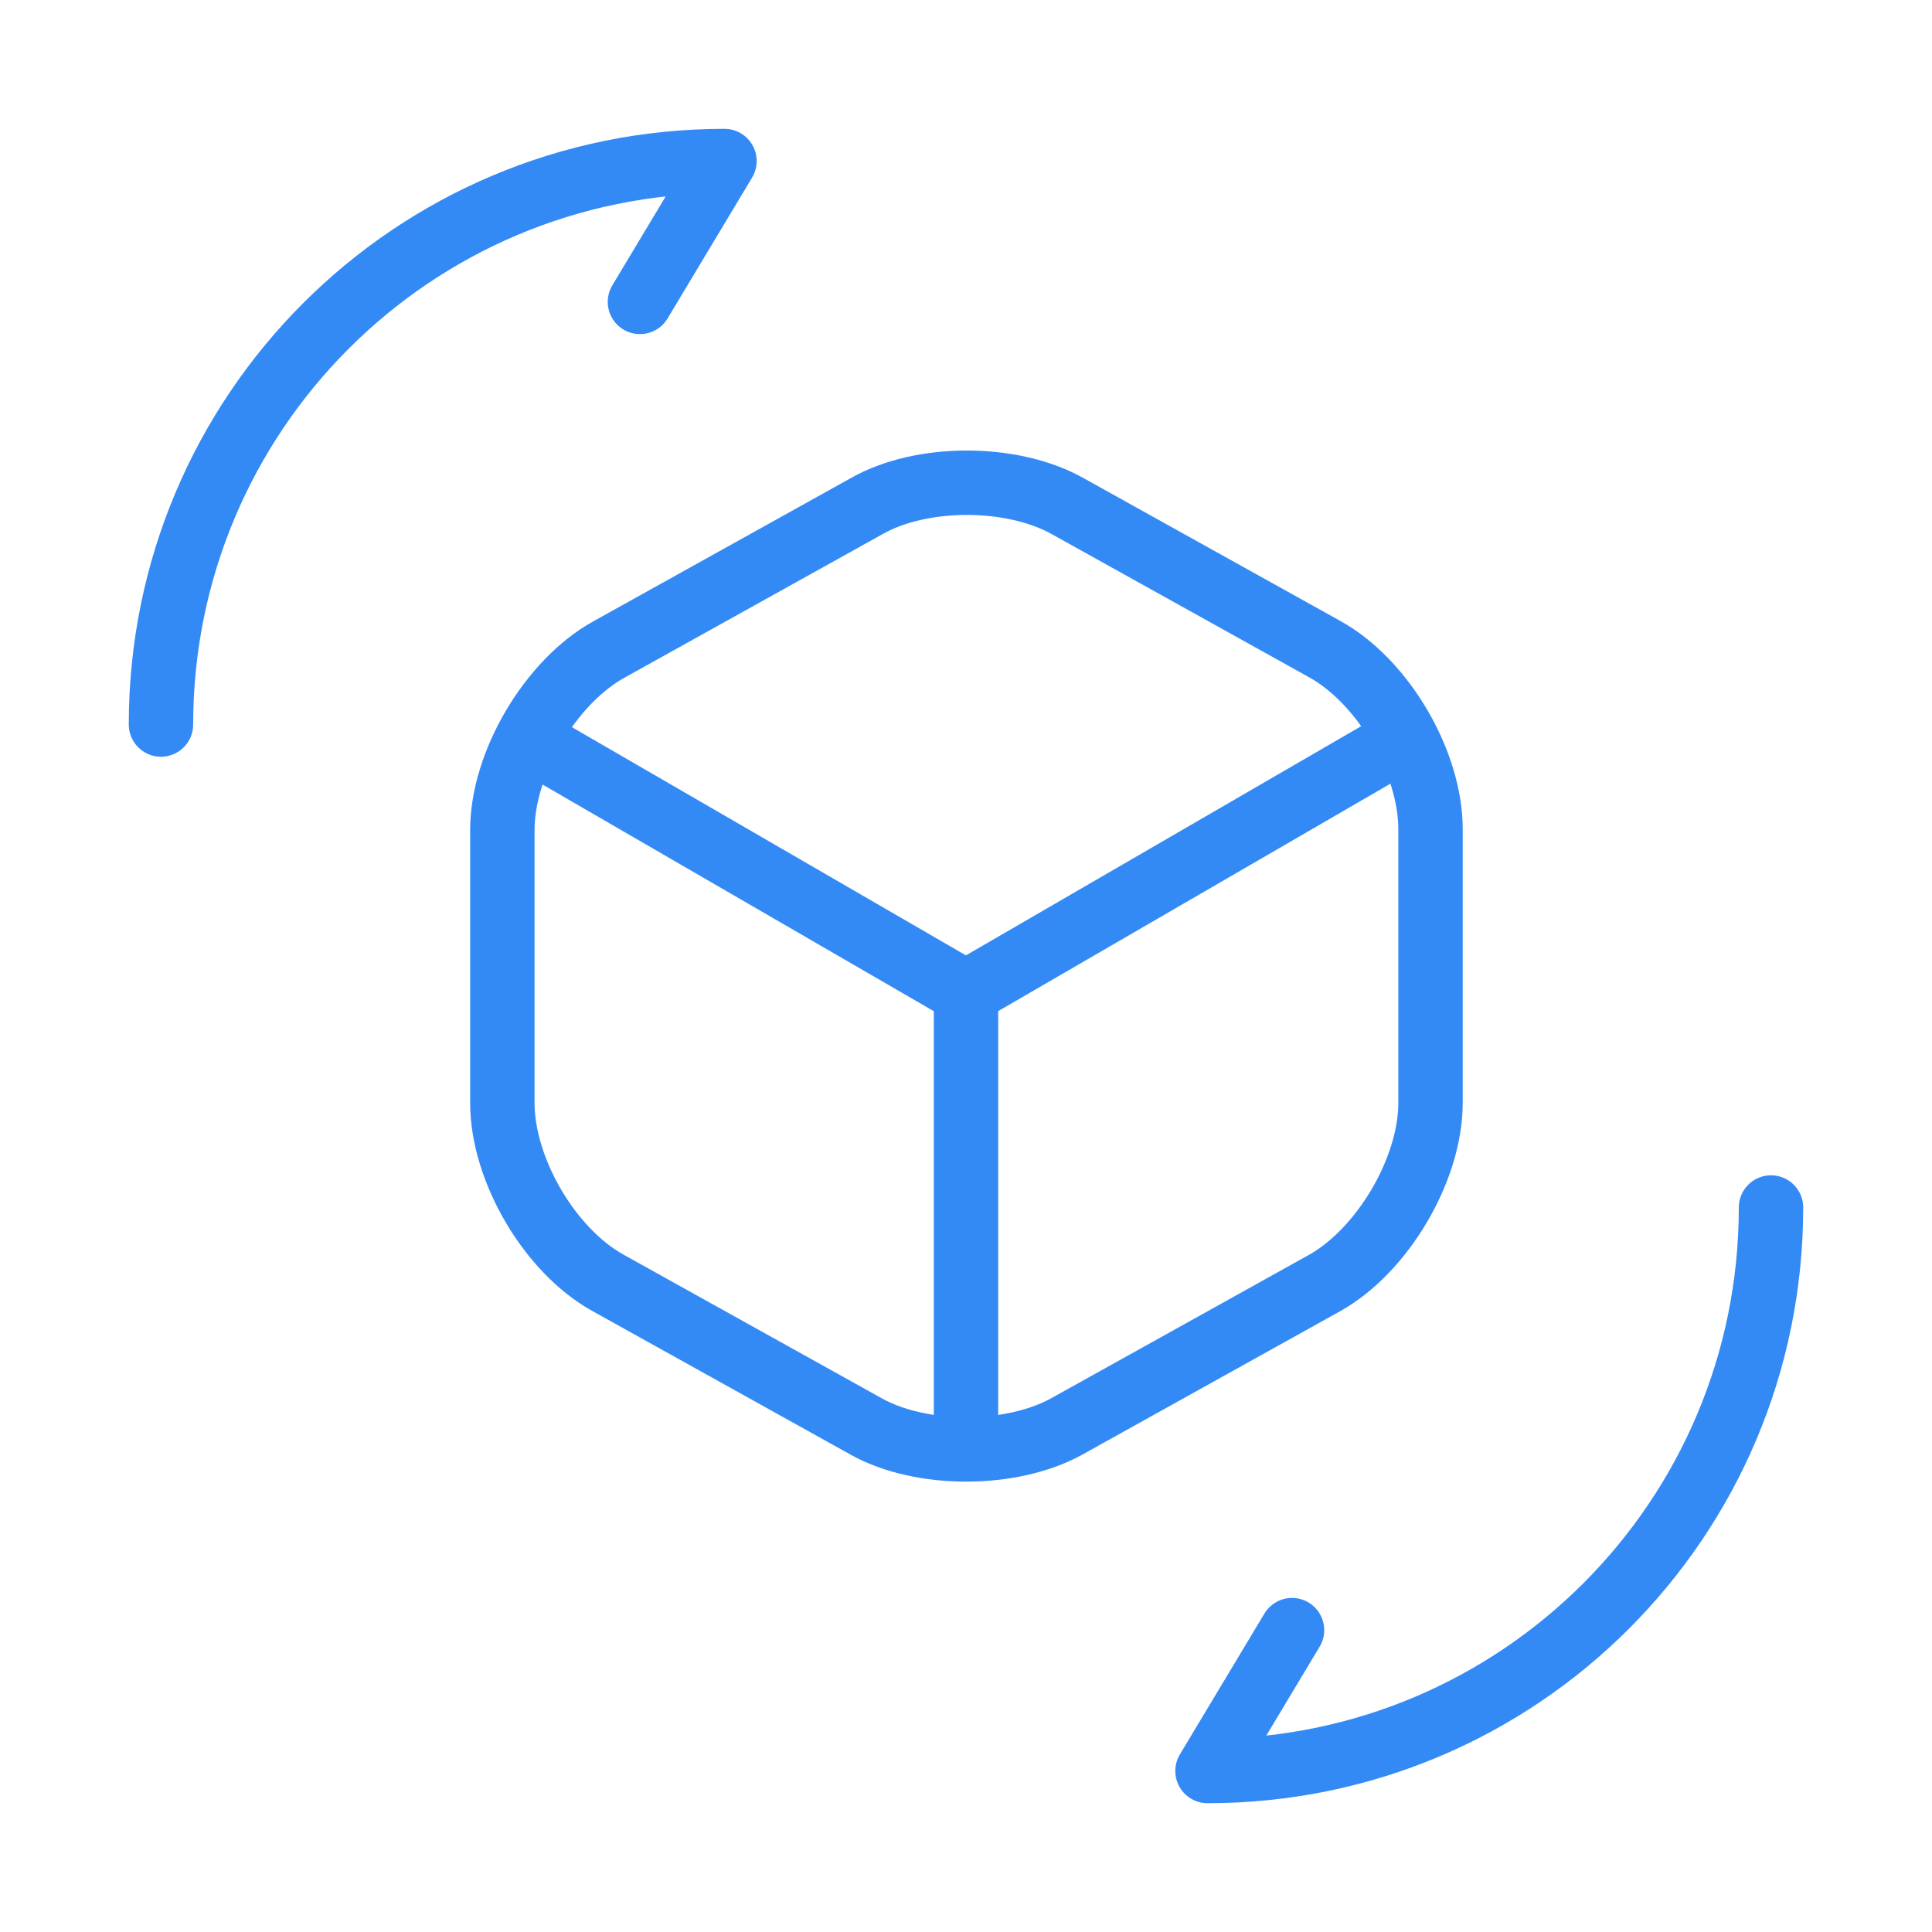 <svg xmlns="http://www.w3.org/2000/svg" width="60" height="60" viewBox="0 0 60 60" fill="none"><path d="M16.748 23.151L29.998 30.826L43.148 23.201" stroke="#348AF5" stroke-width="2" stroke-linecap="round" stroke-linejoin="round"></path><path d="M30 44.425V30.799" stroke="#348AF5" stroke-width="2" stroke-linecap="round" stroke-linejoin="round"></path><path d="M26.901 15.726L18.901 20.176C17.101 21.176 15.601 23.701 15.601 25.776V34.251C15.601 36.326 17.076 38.851 18.901 39.851L26.901 44.301C28.601 45.251 31.401 45.251 33.126 44.301L41.126 39.851C42.926 38.851 44.426 36.326 44.426 34.251V25.751C44.426 23.676 42.951 21.151 41.126 20.151L33.126 15.701C31.401 14.751 28.601 14.751 26.901 15.726Z" stroke="#348AF5" stroke-width="2" stroke-linecap="round" stroke-linejoin="round"></path><path d="M55 37.5C55 47.175 47.175 55 37.5 55L40.125 50.625" stroke="#348AF5" stroke-width="2" stroke-linecap="round" stroke-linejoin="round"></path><path d="M4.999 22.501C4.999 12.826 12.824 5.001 22.499 5.001L19.874 9.376" stroke="#348AF5" stroke-width="2" stroke-linecap="round" stroke-linejoin="round"></path></svg>